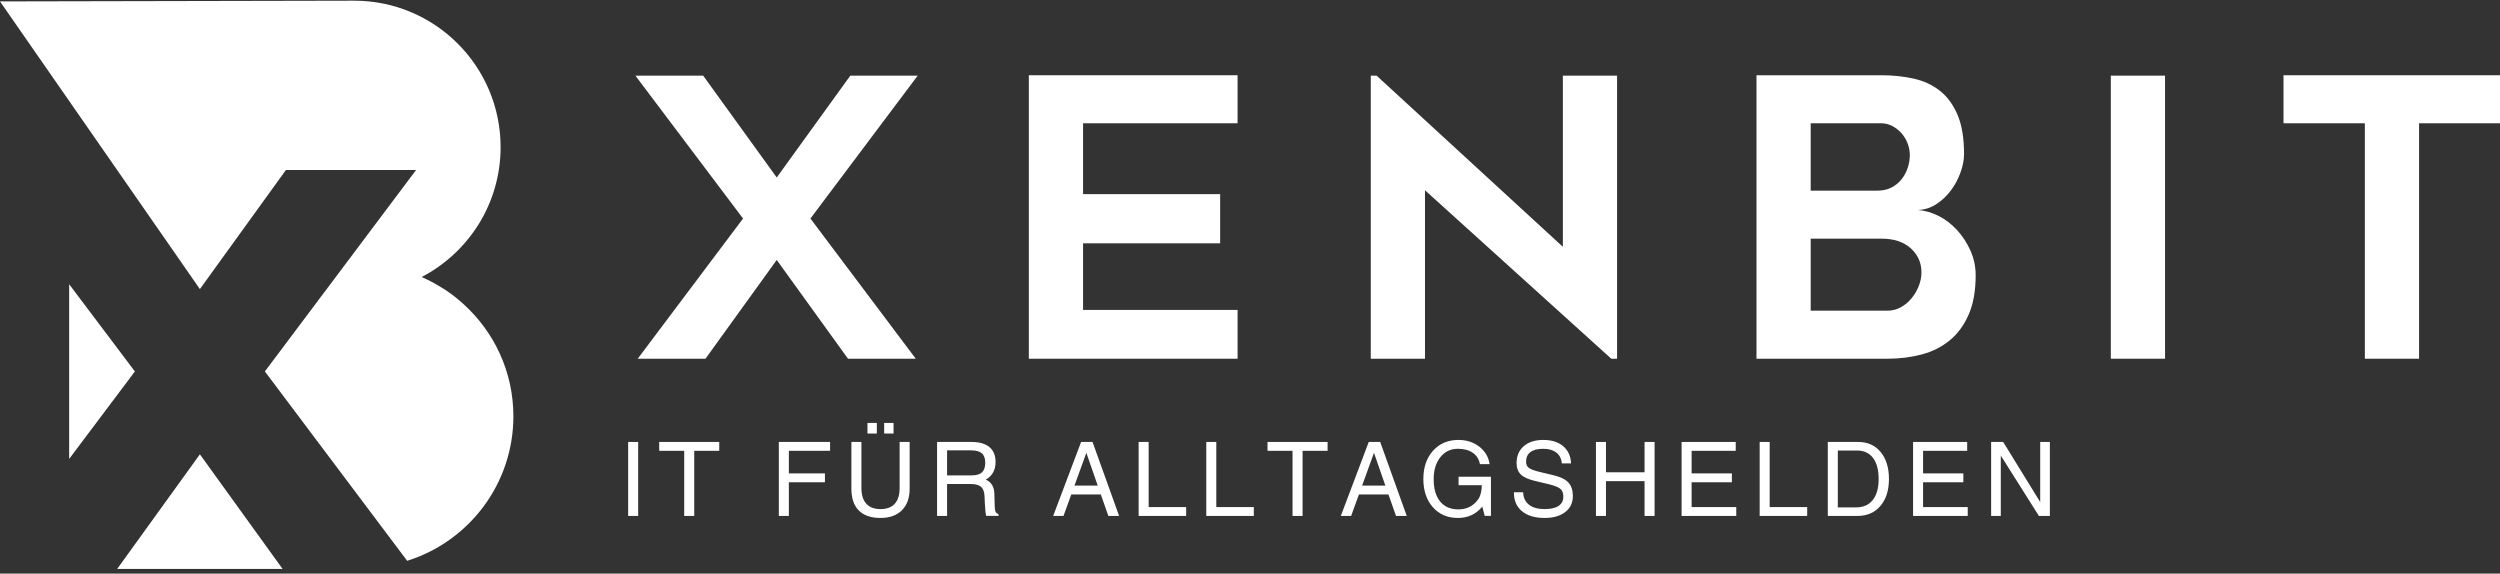 <?xml version="1.0" encoding="UTF-8" standalone="no"?><!DOCTYPE svg PUBLIC "-//W3C//DTD SVG 1.1//EN" "http://www.w3.org/Graphics/SVG/1.1/DTD/svg11.dtd"><svg width="100%" height="100%" viewBox="0 0 1800 413" version="1.1" xmlns="http://www.w3.org/2000/svg" xmlns:xlink="http://www.w3.org/1999/xlink" xml:space="preserve" xmlns:serif="http://www.serif.com/" style="fill-rule:evenodd;clip-rule:evenodd;stroke-linejoin:round;stroke-miterlimit:2;"><rect x="0" y="0" width="1800" height="413" fill="#333333" stroke="none"/><g id="HW"><path d="M534.994,157.341l-77.517,-102.879l48.796,-0l52.975,73.329l52.983,-73.329l48.509,-0l-77.23,102.879l75.838,100.937l-48.796,0l-51.304,-71.104l-51.304,71.104l-48.788,0l75.838,-100.937Z" style="fill:#fff;fill-rule:nonzero;"/><path d="M779.8,88.754l-0,51.025l98.704,-0l-0,35.408l-98.704,0l-0,47.954l111.25,0l-0,35.138l-150.288,-0l0,-204.1l150.288,-0l-0,34.575l-111.25,-0Z" style="fill:#fff;fill-rule:nonzero;"/><path d="M1160.12,258.279l-134.125,-121.288l-0,121.288l-39.038,-0l0,-203.821l4.183,-0l134.121,123.242l0,-123.242l39.034,-0l-0,203.821l-4.175,-0Z" style="fill:#fff;fill-rule:nonzero;"/><path d="M1358.91,223.7c3.346,0 6.5,-0.783 9.475,-2.362c2.971,-1.583 5.575,-3.721 7.813,-6.417c2.233,-2.7 3.996,-5.671 5.292,-8.925c1.295,-3.25 1.958,-6.55 1.958,-9.904c-0,-6.871 -2.563,-12.637 -7.667,-17.279c-5.121,-4.65 -12.133,-6.971 -21.054,-6.971l-51.025,0l0,51.858l55.208,0Zm-55.208,-86.437l47.954,-0c3.913,-0 7.292,-0.738 10.179,-2.238c2.88,-1.5 5.305,-3.462 7.246,-5.891c1.954,-2.434 3.446,-5.192 4.471,-8.271c1.013,-3.088 1.525,-6.121 1.525,-9.121c0,-2.987 -0.558,-5.883 -1.671,-8.687c-1.116,-2.805 -2.604,-5.238 -4.462,-7.292c-1.854,-2.058 -4.038,-3.738 -6.55,-5.046c-2.517,-1.304 -5.154,-1.962 -7.95,-1.962l-50.742,-0l0,48.508Zm110.408,-26.321c0,4.1 -0.829,8.479 -2.504,13.138c-1.671,4.666 -3.954,8.954 -6.833,12.866c-2.879,3.909 -6.367,7.229 -10.454,9.925c-4.092,2.7 -8.554,4.154 -13.388,4.338c5.017,0.375 9.992,1.808 14.925,4.312c4.917,2.496 9.338,5.884 13.242,10.154c3.896,4.259 7.108,9.171 9.621,14.738c2.504,5.554 3.762,11.496 3.762,17.792c0,11.129 -1.671,20.537 -5.012,28.229c-3.359,7.696 -7.909,13.908 -13.675,18.633c-5.754,4.733 -12.5,8.113 -20.209,10.15c-7.716,2.042 -15.937,3.063 -24.675,3.063l-94.241,-0l-0,-204.105l89.775,0c8.179,0 15.9,0.796 23.146,2.38c7.245,1.587 13.566,4.475 18.958,8.67c5.392,4.192 9.662,9.975 12.829,17.334c3.154,7.366 4.733,16.833 4.733,28.383" style="fill:#fff;fill-rule:nonzero;"/><rect x="1519.79" y="54.459" width="39.038" height="203.821" style="fill:#fff;"/><path d="M1800,88.754l-58.271,-0l0,169.525l-39.037,-0l-0,-169.525l-58.554,-0l-0,-34.575l155.862,-0l0,34.575Z" style="fill:#fff;fill-rule:nonzero;"/><path d="M49.799,330.418l47.316,-62.966l-47.316,-62.804l-0,125.77Z" style="fill:#fff;fill-rule:nonzero;"/><path d="M333.346,218.606c-0.35,-0.325 -0.709,-0.642 -1.063,-0.963c-1.329,-1.166 -2.666,-2.308 -4.054,-3.408c-1.612,-1.3 -3.271,-2.525 -4.958,-3.704c-0.9,-0.642 -1.792,-1.288 -2.713,-1.896c-0.971,-0.625 -1.971,-1.208 -2.962,-1.796c-4.484,-2.762 -9.129,-5.287 -14.017,-7.387c33.763,-17.575 56.854,-52.821 56.854,-93.521c0,-58.233 -47.204,-105.438 -105.437,-105.438l-254.996,0.53l143.917,207.125l61.958,-85.767l93.721,-0l-108.888,145.054l102.45,136.342c44.317,-13.854 76.479,-55.221 76.479,-104.1c0,-32.229 -14.066,-61.104 -36.291,-81.071" style="fill:#fff;fill-rule:nonzero;"/><path d="M143.915,327.11l-59.546,82.517l119.096,-0l-59.55,-82.517Z" style="fill:#fff;fill-rule:nonzero;"/><path d="M452.267,318.203l7.212,-0l0,53.271l-7.212,-0l-0,-53.271Z" style="fill:#fff;fill-rule:nonzero;"/><path d="M492.635,324.583l-18.012,0l-0,-6.379l43.237,0l0,6.379l-18.016,0l-0,46.892l-7.209,0l0,-46.892Z" style="fill:#fff;fill-rule:nonzero;"/><path d="M560.757,371.475l-0,-53.271l36.896,-0l-0,6.379l-29.684,-0l0,16.262l25.984,0l-0,6.388l-25.984,-0l0,24.242l-7.212,-0Z" style="fill:#fff;fill-rule:nonzero;"/><path d="M636.603,304.534l6.745,0l0,7.609l-6.746,-0l0,-7.609Zm-12.029,0l6.742,0l0,7.609l-6.742,-0l0,-7.609Zm30.367,47.404c0,6.571 -1.842,11.717 -5.546,15.425c-3.696,3.709 -8.829,5.563 -15.4,5.563c-6.837,-0 -12.042,-1.779 -15.621,-5.342c-3.575,-3.562 -5.362,-8.783 -5.362,-15.646l-0,-33.733l7.212,0l0,33.196c0,4.954 1.171,8.717 3.513,11.283c2.346,2.575 5.762,3.867 10.258,3.867c4.496,-0 7.909,-1.292 10.238,-3.867c2.333,-2.566 3.5,-6.329 3.5,-11.283l-0,-33.196l7.208,0l-0,33.733Z" style="fill:#fff;fill-rule:nonzero;"/><path d="M681.899,342.263l17.829,0c3.338,0 5.78,-0.733 7.325,-2.191c1.546,-1.463 2.317,-3.779 2.317,-6.938c0,-3.071 -0.813,-5.321 -2.446,-6.746c-1.629,-1.42 -4.208,-2.133 -7.737,-2.133l-17.288,0l0,18.008Zm-7.208,-24.058l24.787,0c5.654,0 9.954,1.225 12.904,3.671c2.946,2.458 4.421,6.05 4.421,10.783c0,4.659 -1.533,8.313 -4.604,10.946c-0.775,0.65 -1.608,1.233 -2.5,1.738l1.196,0.583c3.237,1.854 4.917,4.987 5.033,9.387l0.296,9.713c0.046,1.6 0.25,2.737 0.613,3.442c0.366,0.704 1.062,1.312 2.104,1.812l-0,1.158l-8.867,0c-0.196,-0.441 -0.387,-1.57 -0.579,-3.404c-0.192,-1.841 -0.338,-3.879 -0.433,-6.125l-0.167,-4.204c-0.096,-3.308 -0.904,-5.675 -2.425,-7.092c-1.521,-1.404 -4.013,-2.12 -7.463,-2.12l-17.108,-0l0,22.983l-7.208,-0l-0,-53.271Z" style="fill:#fff;fill-rule:nonzero;"/><path d="M773.613,349.657l16.766,-0l-8.216,-23.634l0.02,0l-8.57,23.634Zm4.787,-31.454l8.225,-0l19.138,53.27l-7.742,0l-5.429,-15.441l-21.271,-0l-5.6,15.441l-7.438,0l20.117,-53.27Z" style="fill:#fff;fill-rule:nonzero;"/><path d="M819.812,371.475l0,-53.271l7.213,-0l-0,46.896l27.004,-0l-0,6.375l-34.217,-0Z" style="fill:#fff;fill-rule:nonzero;"/><path d="M868.516,371.475l0,-53.271l7.213,-0l-0,46.896l27.008,-0l0,6.375l-34.221,-0Z" style="fill:#fff;fill-rule:nonzero;"/><path d="M930.632,324.583l-18.009,0l0,-6.379l43.242,0l0,6.379l-18.017,0l0,46.892l-7.216,0l-0,-46.892Z" style="fill:#fff;fill-rule:nonzero;"/><path d="M980.709,349.657l16.762,-0l-8.212,-23.634l0.021,0l-8.571,23.634Zm4.783,-31.454l8.238,-0l19.133,53.27l-7.742,0l-5.425,-15.441l-21.275,-0l-5.6,15.441l-7.437,0l20.108,-53.27Z" style="fill:#fff;fill-rule:nonzero;"/><path d="M1049.6,372.927c-7.391,0 -13.371,-2.583 -17.941,-7.737c-4.555,-5.167 -6.846,-11.938 -6.846,-20.313c-0,-8.408 2.333,-15.196 6.991,-20.367c4.667,-5.17 10.767,-7.758 18.305,-7.758c5.825,0 10.833,1.625 15.025,4.883c4.191,3.267 6.65,7.455 7.375,12.55l-6.955,0c-0.679,-3.529 -2.395,-6.262 -5.145,-8.179c-2.759,-1.921 -6.334,-2.879 -10.725,-2.879c-5.205,0 -9.405,2.008 -12.621,6.033c-3.209,4.03 -4.817,9.305 -4.817,15.825c0,6.938 1.554,12.3 4.65,16.092c3.108,3.792 7.483,5.683 13.138,5.683c5.495,0 9.925,-2 13.308,-6.012c0.529,-0.629 1.012,-1.288 1.45,-1.992c0.579,-0.941 1.071,-2.254 1.467,-3.95c0.4,-1.7 0.604,-3.3 0.604,-4.825l-0,-0.646l-16.704,0l-0,-6.095l23.316,-0l0,28.2l-4.487,-0l-1.746,-6.709l-0.392,0.475c-4.375,5.146 -10.125,7.721 -17.25,7.721" style="fill:#fff;fill-rule:nonzero;"/><path d="M1124.54,333.637c-0.316,-3.354 -1.637,-5.95 -3.975,-7.775c-2.329,-1.821 -5.462,-2.734 -9.4,-2.734c-4.058,0 -7.137,0.788 -9.241,2.359c-2.1,1.571 -3.15,3.866 -3.15,6.879c-0,2.054 0.691,3.592 2.1,4.608c1.4,1.013 4.212,2.017 8.445,3l9.284,2.217c4.971,1.187 8.525,2.933 10.654,5.25c2.129,2.304 3.196,5.55 3.196,9.75c-0,4.833 -1.825,8.662 -5.492,11.496c-3.662,2.825 -8.621,4.241 -14.883,4.241c-6.963,0 -12.4,-1.637 -16.309,-4.895c-3.82,-3.213 -5.729,-7.613 -5.729,-13.196l0,-0.396l6.634,-0c0.116,3.867 1.516,6.846 4.2,8.958c2.687,2.1 6.425,3.15 11.212,3.15c4.421,0 7.788,-0.766 10.079,-2.283c2.292,-1.529 3.446,-3.758 3.446,-6.708c0,-2.559 -0.758,-4.459 -2.267,-5.692c-1.495,-1.204 -4.52,-2.354 -9.075,-3.446l-9.279,-2.208c-4.7,-1.109 -8.054,-2.65 -10.054,-4.638c-2,-1.979 -2.996,-4.725 -2.996,-8.229c0,-5.092 1.734,-9.142 5.2,-12.121c3.463,-2.983 8.138,-4.475 14.034,-4.475c5.987,0 10.754,1.5 14.312,4.496c3.55,2.996 5.442,7.125 5.692,12.392l-6.638,-0Z" style="fill:#fff;fill-rule:nonzero;"/><path d="M1149.08,318.203l7.209,-0l-0,21.846l27.796,-0l-0,-21.846l7.212,-0l0,53.271l-7.212,-0l-0,-25.046l-27.796,-0l-0,25.046l-7.209,-0l0,-53.271Z" style="fill:#fff;fill-rule:nonzero;"/><path d="M1210.75,371.475l0,-53.271l38.967,-0l0,6.379l-31.758,-0l-0,16.262l28.991,0l0,6.388l-28.991,-0l-0,17.867l32.146,-0l-0,6.375l-39.355,-0Z" style="fill:#fff;fill-rule:nonzero;"/><path d="M1266.96,371.475l-0,-53.271l7.208,-0l0,46.896l27.004,-0l0,6.375l-34.212,-0Z" style="fill:#fff;fill-rule:nonzero;"/><path d="M1323.23,365.318l13.188,0c5.17,0 9.162,-1.783 11.979,-5.329c2.812,-3.554 4.221,-8.587 4.221,-15.112c-0,-6.554 -1.35,-11.604 -4.059,-15.171c-2.704,-3.558 -6.541,-5.342 -11.525,-5.342l-13.804,0l0,40.954Zm-7.216,-47.116l21.891,-0c6.763,-0 12.146,2.408 16.146,7.229c4,4.817 5.996,11.304 5.996,19.446c-0,8.112 -2.046,14.583 -6.142,19.387c-4.092,4.809 -9.621,7.213 -16.575,7.213l-21.317,-0l0,-53.275Z" style="fill:#fff;fill-rule:nonzero;"/><path d="M1377.41,371.475l-0,-53.271l38.962,-0l0,6.379l-31.758,-0l0,16.262l28.996,0l-0,6.388l-28.996,-0l0,17.867l32.15,-0l0,6.375l-39.354,-0Z" style="fill:#fff;fill-rule:nonzero;"/><path d="M1440.57,371.475l-6.954,-0l-0,-53.271l8.662,-0l26.675,43.291l0,-43.291l6.95,-0l0,53.271l-7.895,-0l-27.438,-43.467l0,43.467Z" style="fill:#fff;fill-rule:nonzero;"/></g><g id="HB"></g></svg>